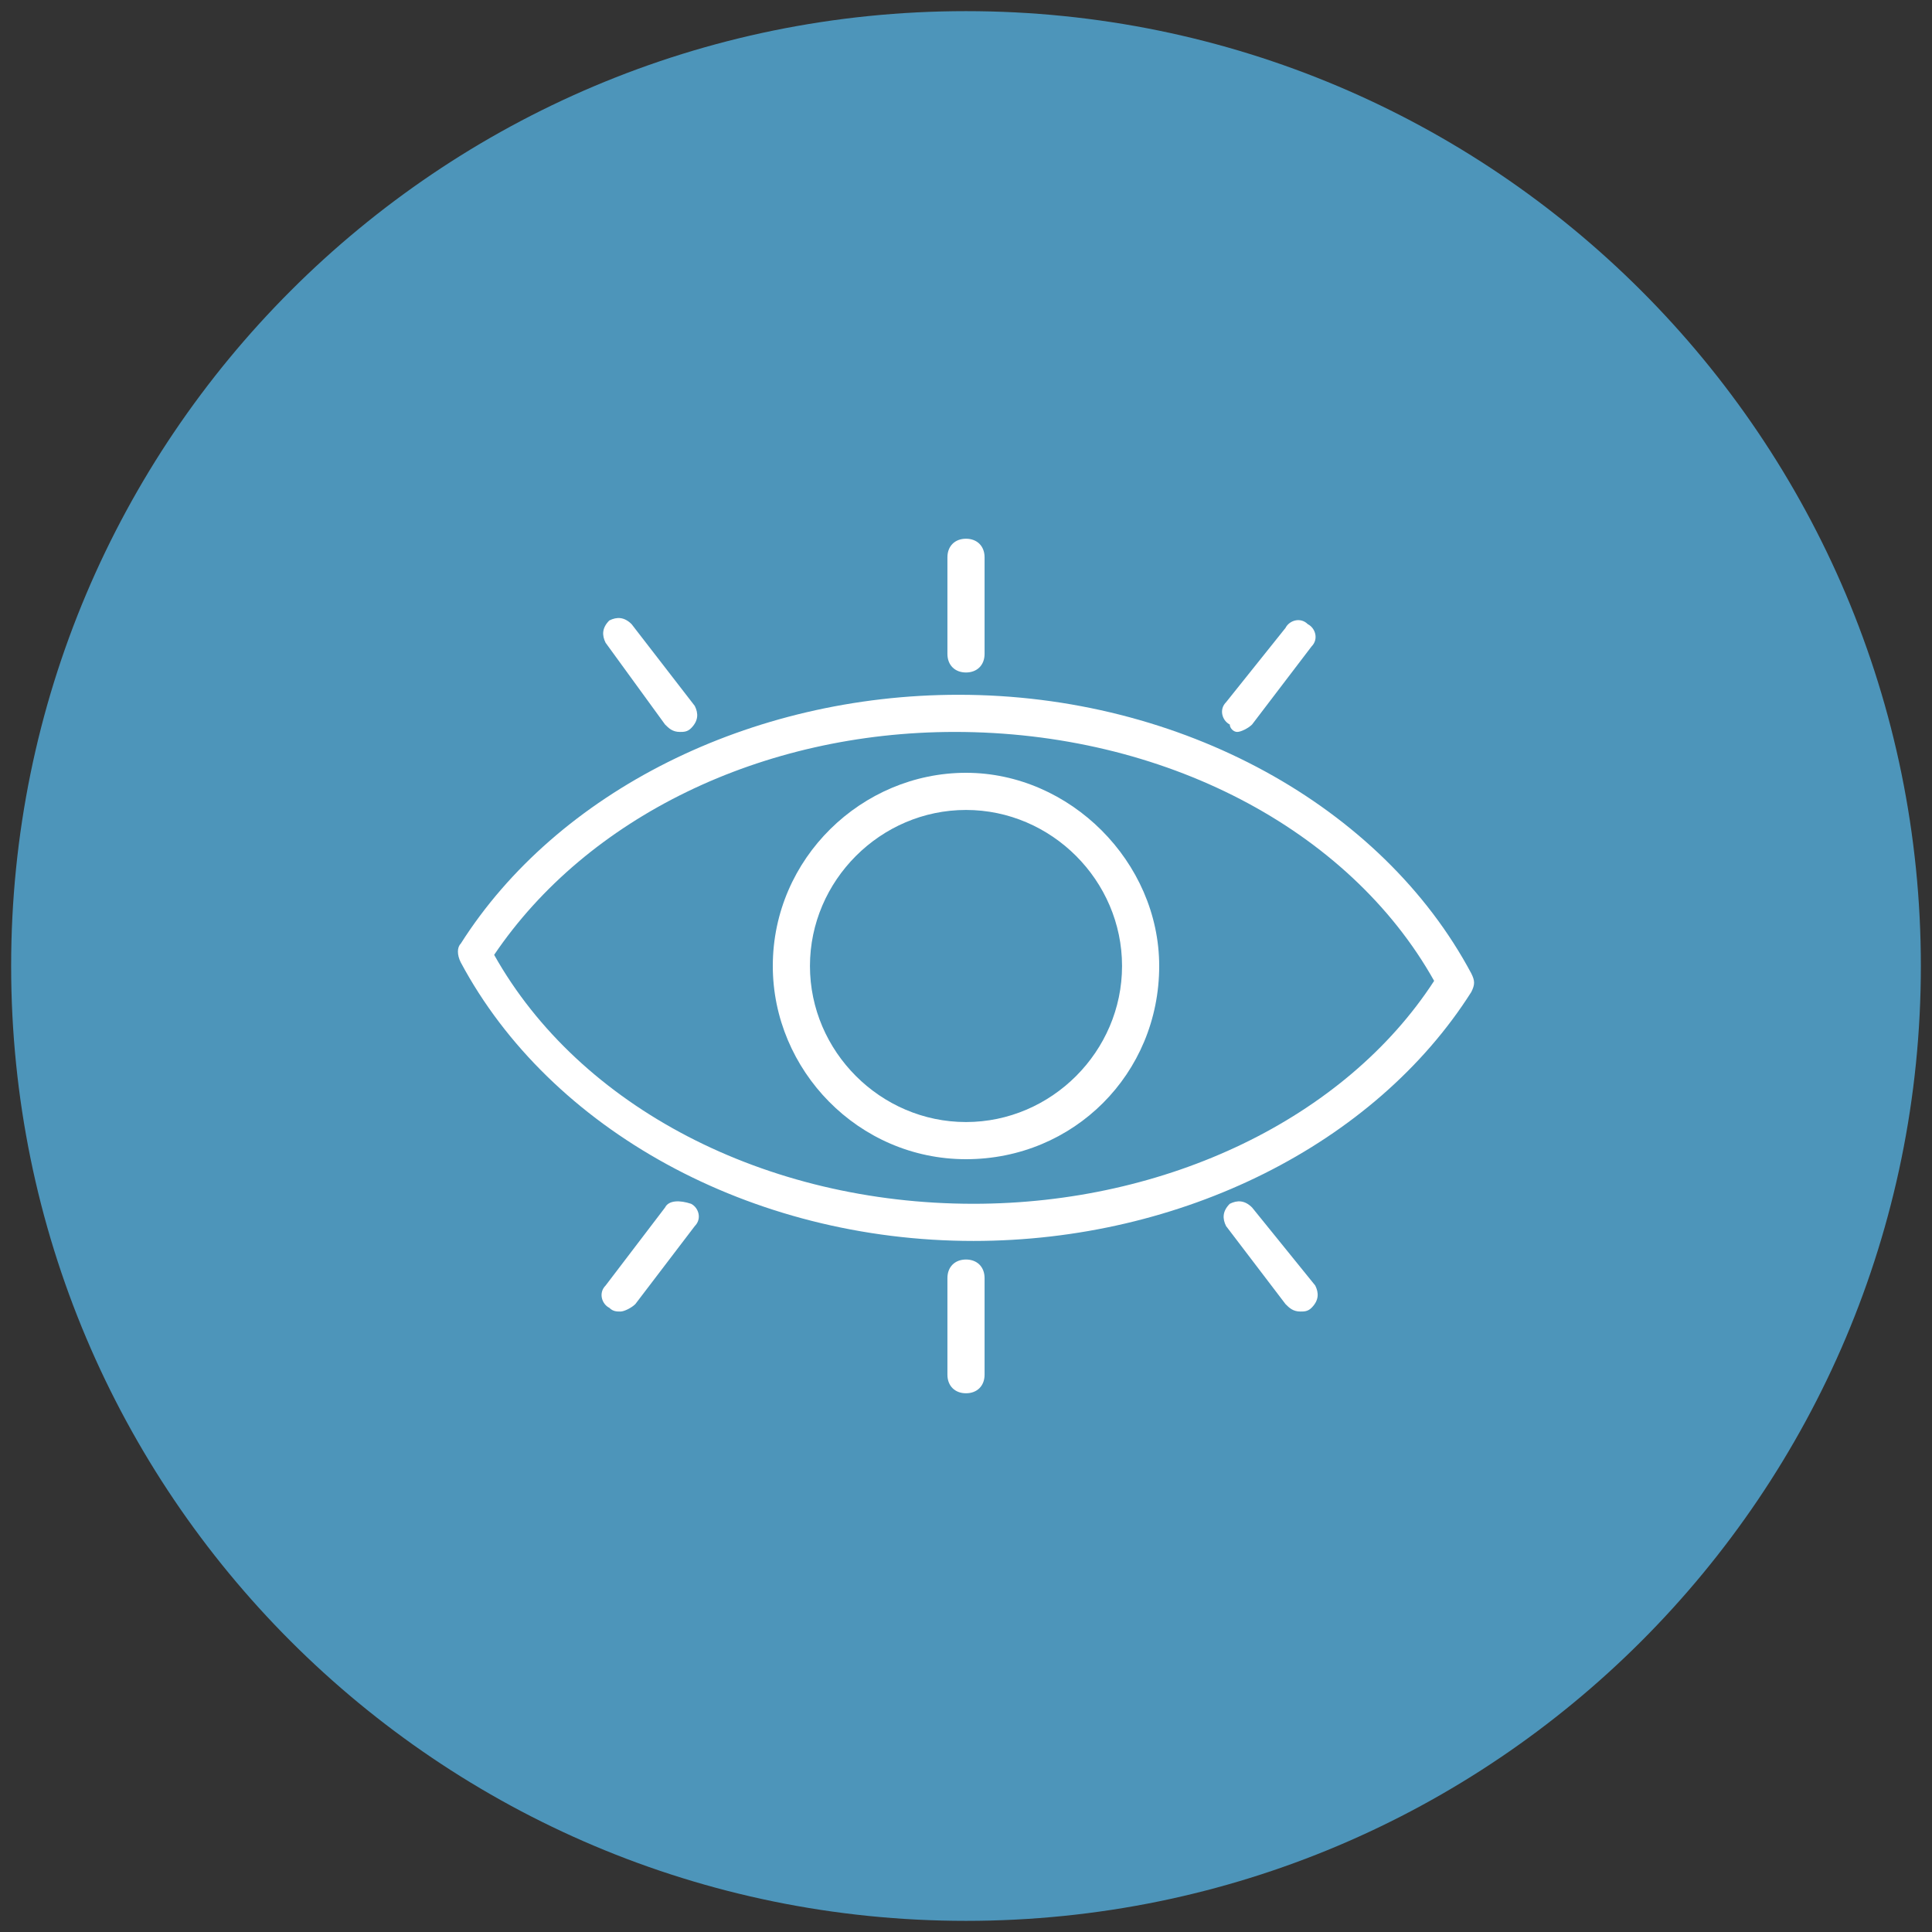 <?xml version="1.0" encoding="utf-8"?>
<!-- Generator: Adobe Illustrator 26.3.1, SVG Export Plug-In . SVG Version: 6.00 Build 0)  -->
<!DOCTYPE svg PUBLIC "-//W3C//DTD SVG 1.1 Tiny//EN" "http://www.w3.org/Graphics/SVG/1.1/DTD/svg11-tiny.dtd">
<svg version="1.1" baseProfile="tiny" id="Capa_1" xmlns:x="http://ns.adobe.com/Extensibility/1.0/" xmlns:i="http://ns.adobe.com/AdobeIllustrator/10.0/" xmlns:graph="http://ns.adobe.com/Graphs/1.0/"
	 xmlns="http://www.w3.org/2000/svg" xmlns:xlink="http://www.w3.org/1999/xlink" x="0px" y="0px" viewBox="0 0 52 52"
	 overflow="visible" xml:space="preserve">
<rect x="0" y="0" width="52" height="52" fill="#333333" stroke="none"/>
<g>
	<g>
		<path fill="#4D95BA" d="M26,51.7c14.2,0,25.7-11.5,25.7-25.7S40.2,0.3,26,0.3S0.3,11.8,0.3,26S11.8,51.7,26,51.7"/>
		<path fill="#FFFFFF" d="M26.2,32.4c-5.6,0-10.6-2.6-12.9-6.7c2.5-3.7,7.2-6,12.4-6c5.6,0,10.6,2.6,12.9,6.7
			C36.2,30.1,31.4,32.4,26.2,32.4 M39.6,26.2c-2.4-4.5-7.8-7.5-13.8-7.5c-5.6,0-10.8,2.6-13.4,6.7c-0.1,0.1-0.1,0.3,0,0.5
			c2.4,4.5,7.8,7.5,13.8,7.5c5.6,0,10.8-2.6,13.4-6.7C39.7,26.5,39.7,26.4,39.6,26.2"/>
		<path fill="#FFFFFF" d="M17.9,19.5c0.1,0.1,0.2,0.2,0.4,0.2c0.1,0,0.2,0,0.3-0.1c0.2-0.2,0.2-0.4,0.1-0.6L17,16.8
			c-0.2-0.2-0.4-0.2-0.6-0.1c-0.2,0.2-0.2,0.4-0.1,0.6L17.9,19.5z"/>
		<path fill="#FFFFFF" d="M33.3,19.7c0.1,0,0.3-0.1,0.4-0.2l1.6-2.1c0.2-0.2,0.1-0.5-0.1-0.6c-0.2-0.2-0.5-0.1-0.6,0.1L33,18.9
			c-0.2,0.2-0.1,0.5,0.1,0.6C33.1,19.6,33.2,19.7,33.3,19.7"/>
		<path fill="#FFFFFF" d="M26,18.1L26,18.1c0.3,0,0.5-0.2,0.5-0.5l0-2.6c0-0.3-0.2-0.5-0.5-0.5h0c-0.3,0-0.5,0.2-0.5,0.5l0,2.6
			C25.5,17.9,25.7,18.1,26,18.1"/>
		<path fill="#FFFFFF" d="M17.9,32.5l-1.6,2.1c-0.2,0.2-0.1,0.5,0.1,0.6c0.1,0.1,0.2,0.1,0.3,0.1c0.1,0,0.3-0.1,0.4-0.2l1.6-2.1
			c0.2-0.2,0.1-0.5-0.1-0.6C18.3,32.3,18,32.3,17.9,32.5"/>
		<path fill="#FFFFFF" d="M33.7,32.5c-0.2-0.2-0.4-0.2-0.6-0.1c-0.2,0.2-0.2,0.4-0.1,0.6l1.6,2.1c0.1,0.1,0.2,0.2,0.4,0.2
			c0.1,0,0.2,0,0.3-0.1c0.2-0.2,0.2-0.4,0.1-0.6L33.7,32.5z"/>
		<path fill="#FFFFFF" d="M26,33.9L26,33.9c-0.3,0-0.5,0.2-0.5,0.5l0,2.6c0,0.3,0.2,0.5,0.5,0.5h0c0.3,0,0.5-0.2,0.5-0.5l0-2.6
			C26.5,34.1,26.3,33.9,26,33.9"/>
		<path fill="#FFFFFF" d="M26,30.2c-2.3,0-4.2-1.9-4.2-4.2c0-2.3,1.9-4.2,4.2-4.2s4.2,1.9,4.2,4.2C30.2,28.3,28.3,30.2,26,30.2
			 M26,20.8c-2.8,0-5.2,2.3-5.2,5.2c0,2.8,2.3,5.2,5.2,5.2s5.2-2.3,5.2-5.2C31.2,23.2,28.8,20.8,26,20.8"/>
	</g>
</g>
</svg>
